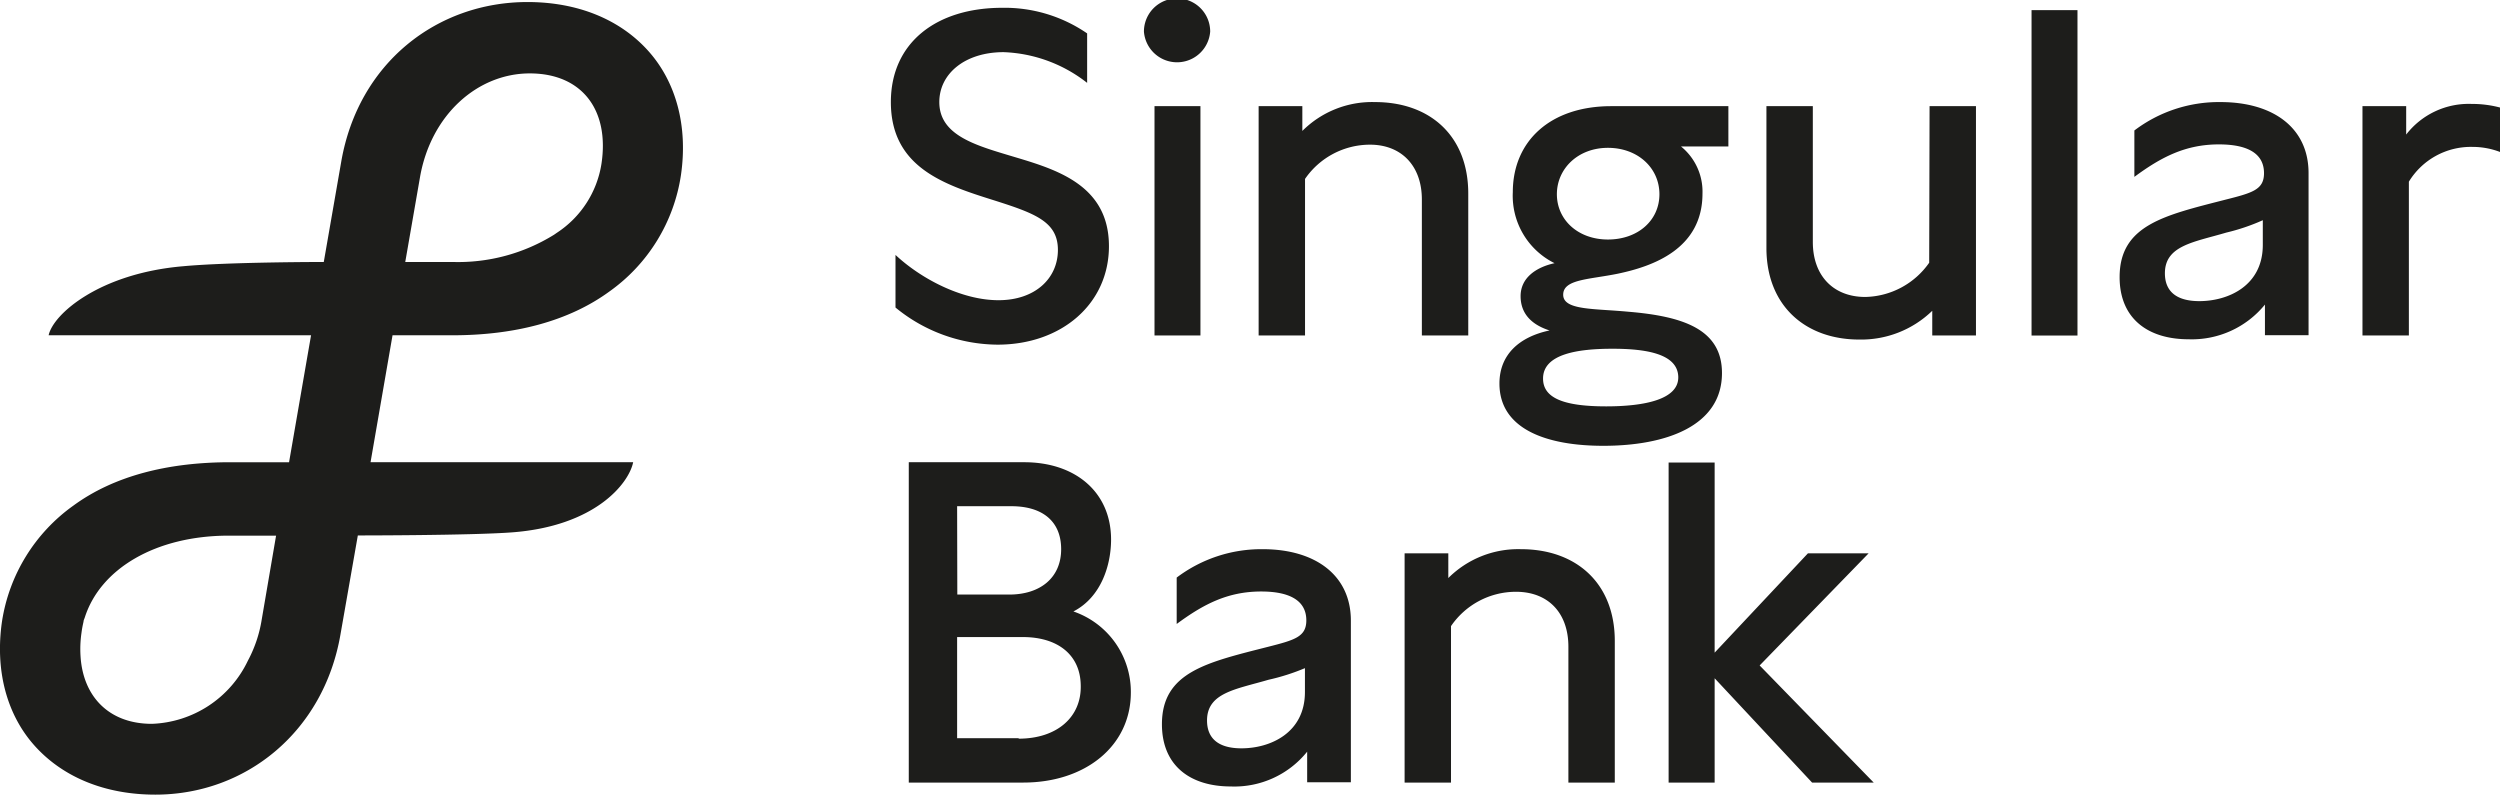 <svg id="Capa_1" data-name="Capa 1" xmlns="http://www.w3.org/2000/svg" viewBox="0 0 269.4 85.65"><path d="M161.58 41.33c0 4.93 5.1 6.71 11.19 6.71 6.74 0 12.79-2.12 12.79-7.84 0-4.74-4.22-6.12-10.11-6.61-3.72-.35-7-.15-7-1.83s2.78-1.63 5.9-2.27c3.76-.79 9.11-2.66 9.11-8.63a6.27 6.27 0 00-2.32-5.08h5.11v-4.34h-12.63c-6.54 0-10.6 3.75-10.6 9.27a8.1 8.1 0 004.5 7.65c-2 .44-3.66 1.58-3.66 3.55s1.28 3.11 3.12 3.7c-3.27.69-5.4 2.61-5.4 5.72zm11.69-25.4c3.22 0 5.55 2.17 5.55 5s-2.33 4.88-5.55 4.88-5.5-2.12-5.5-4.88 2.28-5 5.5-5zm.49 21.65c3.62 0 7 .54 7.09 3s-3.62 3.21-7.78 3.21c-4.8 0-6.79-1-6.79-3 0-2.67 3.82-3.21 7.48-3.21zm-66.16-5.23c-4.06 0-8.47-2.41-11.1-4.88v5.67a17.47 17.47 0 0011 4c6.88 0 12-4.39 12-10.61 0-6.95-6.29-8.43-11-9.86-3.77-1.13-7.28-2.27-7.28-5.67 0-3.06 2.77-5.38 6.93-5.38a15.46 15.46 0 019 3.31V3.6A15.69 15.69 0 00108 .84C100.91.84 96 4.59 96 11c0 7 5.69 8.88 11 10.55 4.51 1.43 7 2.32 7 5.38s-2.44 5.42-6.4 5.42zm8.07 33.54c3.07-1.58 4.06-5.13 4.06-7.74 0-5.13-3.86-8.34-9.36-8.34H97.93v34.52h12.34c6.69 0 11.59-3.94 11.59-9.71a9.16 9.16 0 00-6.19-8.73zm-12.53-11.34H109c3.27 0 5.35 1.57 5.35 4.63s-2.23 4.89-5.6 4.89h-5.59zm6.63 25h-6.63v-10.9h7.08c3.77 0 6.19 1.92 6.24 5.18.1 3.45-2.57 5.77-6.69 5.77zm54.13-20.37a10.66 10.66 0 00-7.83 3.11v-2.66h-4.71v24.7h5V67.47a8.48 8.48 0 017-3.7c3.47 0 5.65 2.27 5.65 5.92v14.64h5V69.05c-.01-6.22-4.17-9.87-10.11-9.87zm37.46.45h-6.54l-10.05 10.7V49.84h-4.96v34.49h4.96V73.09l10.5 11.24h6.64l-12.29-12.62 11.74-12.08zm6.53-31.32A8.61 8.61 0 01201 32c-3.42 0-5.65-2.27-5.65-5.92V11.44h-5v15.29c0 6.22 4.21 9.86 10 9.86a11 11 0 007.87-3.1v2.66h4.71V11.44h-5zm11.03-27.22h4.95v35.07h-4.95zM239.28 11a15.06 15.06 0 00-9.28 3.06v5c2.87-2.12 5.5-3.5 9.11-3.5 2.93 0 4.86.88 4.86 3.1 0 1.78-1.24 2.12-4.17 2.86-6.53 1.68-11.39 2.72-11.39 8.34 0 4.49 3.07 6.7 7.43 6.7a10.15 10.15 0 008.23-3.74v3.3h4.7V18.69c.02-4.88-3.77-7.69-9.49-7.69zm4.56 15.39c0 4.44-3.77 6.06-6.84 6.06-2.62 0-3.71-1.18-3.71-3 0-3 3.12-3.35 6.63-4.39a22 22 0 003.92-1.33zm22.53-15.19a8.52 8.52 0 00-7.08 3.3v-3.06h-4.71v24.71h5V19.58a7.82 7.82 0 016.83-3.75 8.28 8.28 0 013 .55v-4.79a11.67 11.67 0 00-3.04-.39zm-141.96.24h4.95v24.71h-4.95zm11.65 47.74a15.12 15.12 0 00-9.26 3.06v5c2.87-2.12 5.49-3.5 9.11-3.5 2.92 0 4.86.89 4.86 3.11 0 1.77-1.24 2.12-4.16 2.86-6.54 1.67-11.4 2.71-11.4 8.33 0 4.49 3.07 6.71 7.43 6.71a10.07 10.07 0 008.22-3.75v3.3h4.71V66.88c0-4.88-3.81-7.7-9.51-7.7zm4.56 15.39c0 4.44-3.77 6.07-6.84 6.07-2.63 0-3.71-1.19-3.71-3 0-3 3.12-3.36 6.63-4.39a22.92 22.92 0 003.92-1.25zM130.41 3.4a3.57 3.57 0 00-7.14 0 3.58 3.58 0 007.14 0zm22.81 18.1v14.65h5V20.86c0-6.21-4.11-9.86-10.05-9.86a10.63 10.63 0 00-7.83 3.11v-2.67h-4.71v24.71h5V19.28a8.5 8.5 0 017-3.69c3.37 0 5.59 2.26 5.59 5.91zM56.84.22c-9.72 0-18.22 6.53-20.07 17.21l-1.88 10.8s-10.22 0-15.16.46c-9 .77-14 5.15-14.49 7.44h28.28c-.05.27-2.33 13.44-2.37 13.68h-6.33c-6.7 0-12.53 1.46-16.92 4.68A18.84 18.84 0 00.21 67c-.75 5.23.5 10 3.53 13.37s7.56 5.26 13 5.26c9.72 0 18.11-6.74 19.94-17.21l1.88-10.72s12.17 0 16.59-.33c9-.67 12.62-5.28 13.08-7.56h-28.3l2.37-13.68h6.46c6.71 0 12.55-1.52 16.94-4.74a18.78 18.78 0 007.68-12.53c.76-5.22-.5-10-3.52-13.37S62.3.22 56.84.22zM28.2 66.78a14 14 0 01-1.49 4.42A11.93 11.93 0 0116.37 78c-4.68 0-7.43-3-7.69-7.28a12.1 12.1 0 01.1-2.52A11.4 11.4 0 019 67c0-.16.09-.31.14-.47 1.67-5.22 7.6-8.81 15.53-8.81h5.08zm36.61-49.11A10.88 10.88 0 0160 25.09l-.23.16-.09.06a19.62 19.62 0 01-10.92 2.92h-5.09l1.59-9.14c1.17-6.72 6.2-11.18 11.83-11.18s8.61 3.95 7.72 9.76z" fill="#1d1d1b"/></svg>